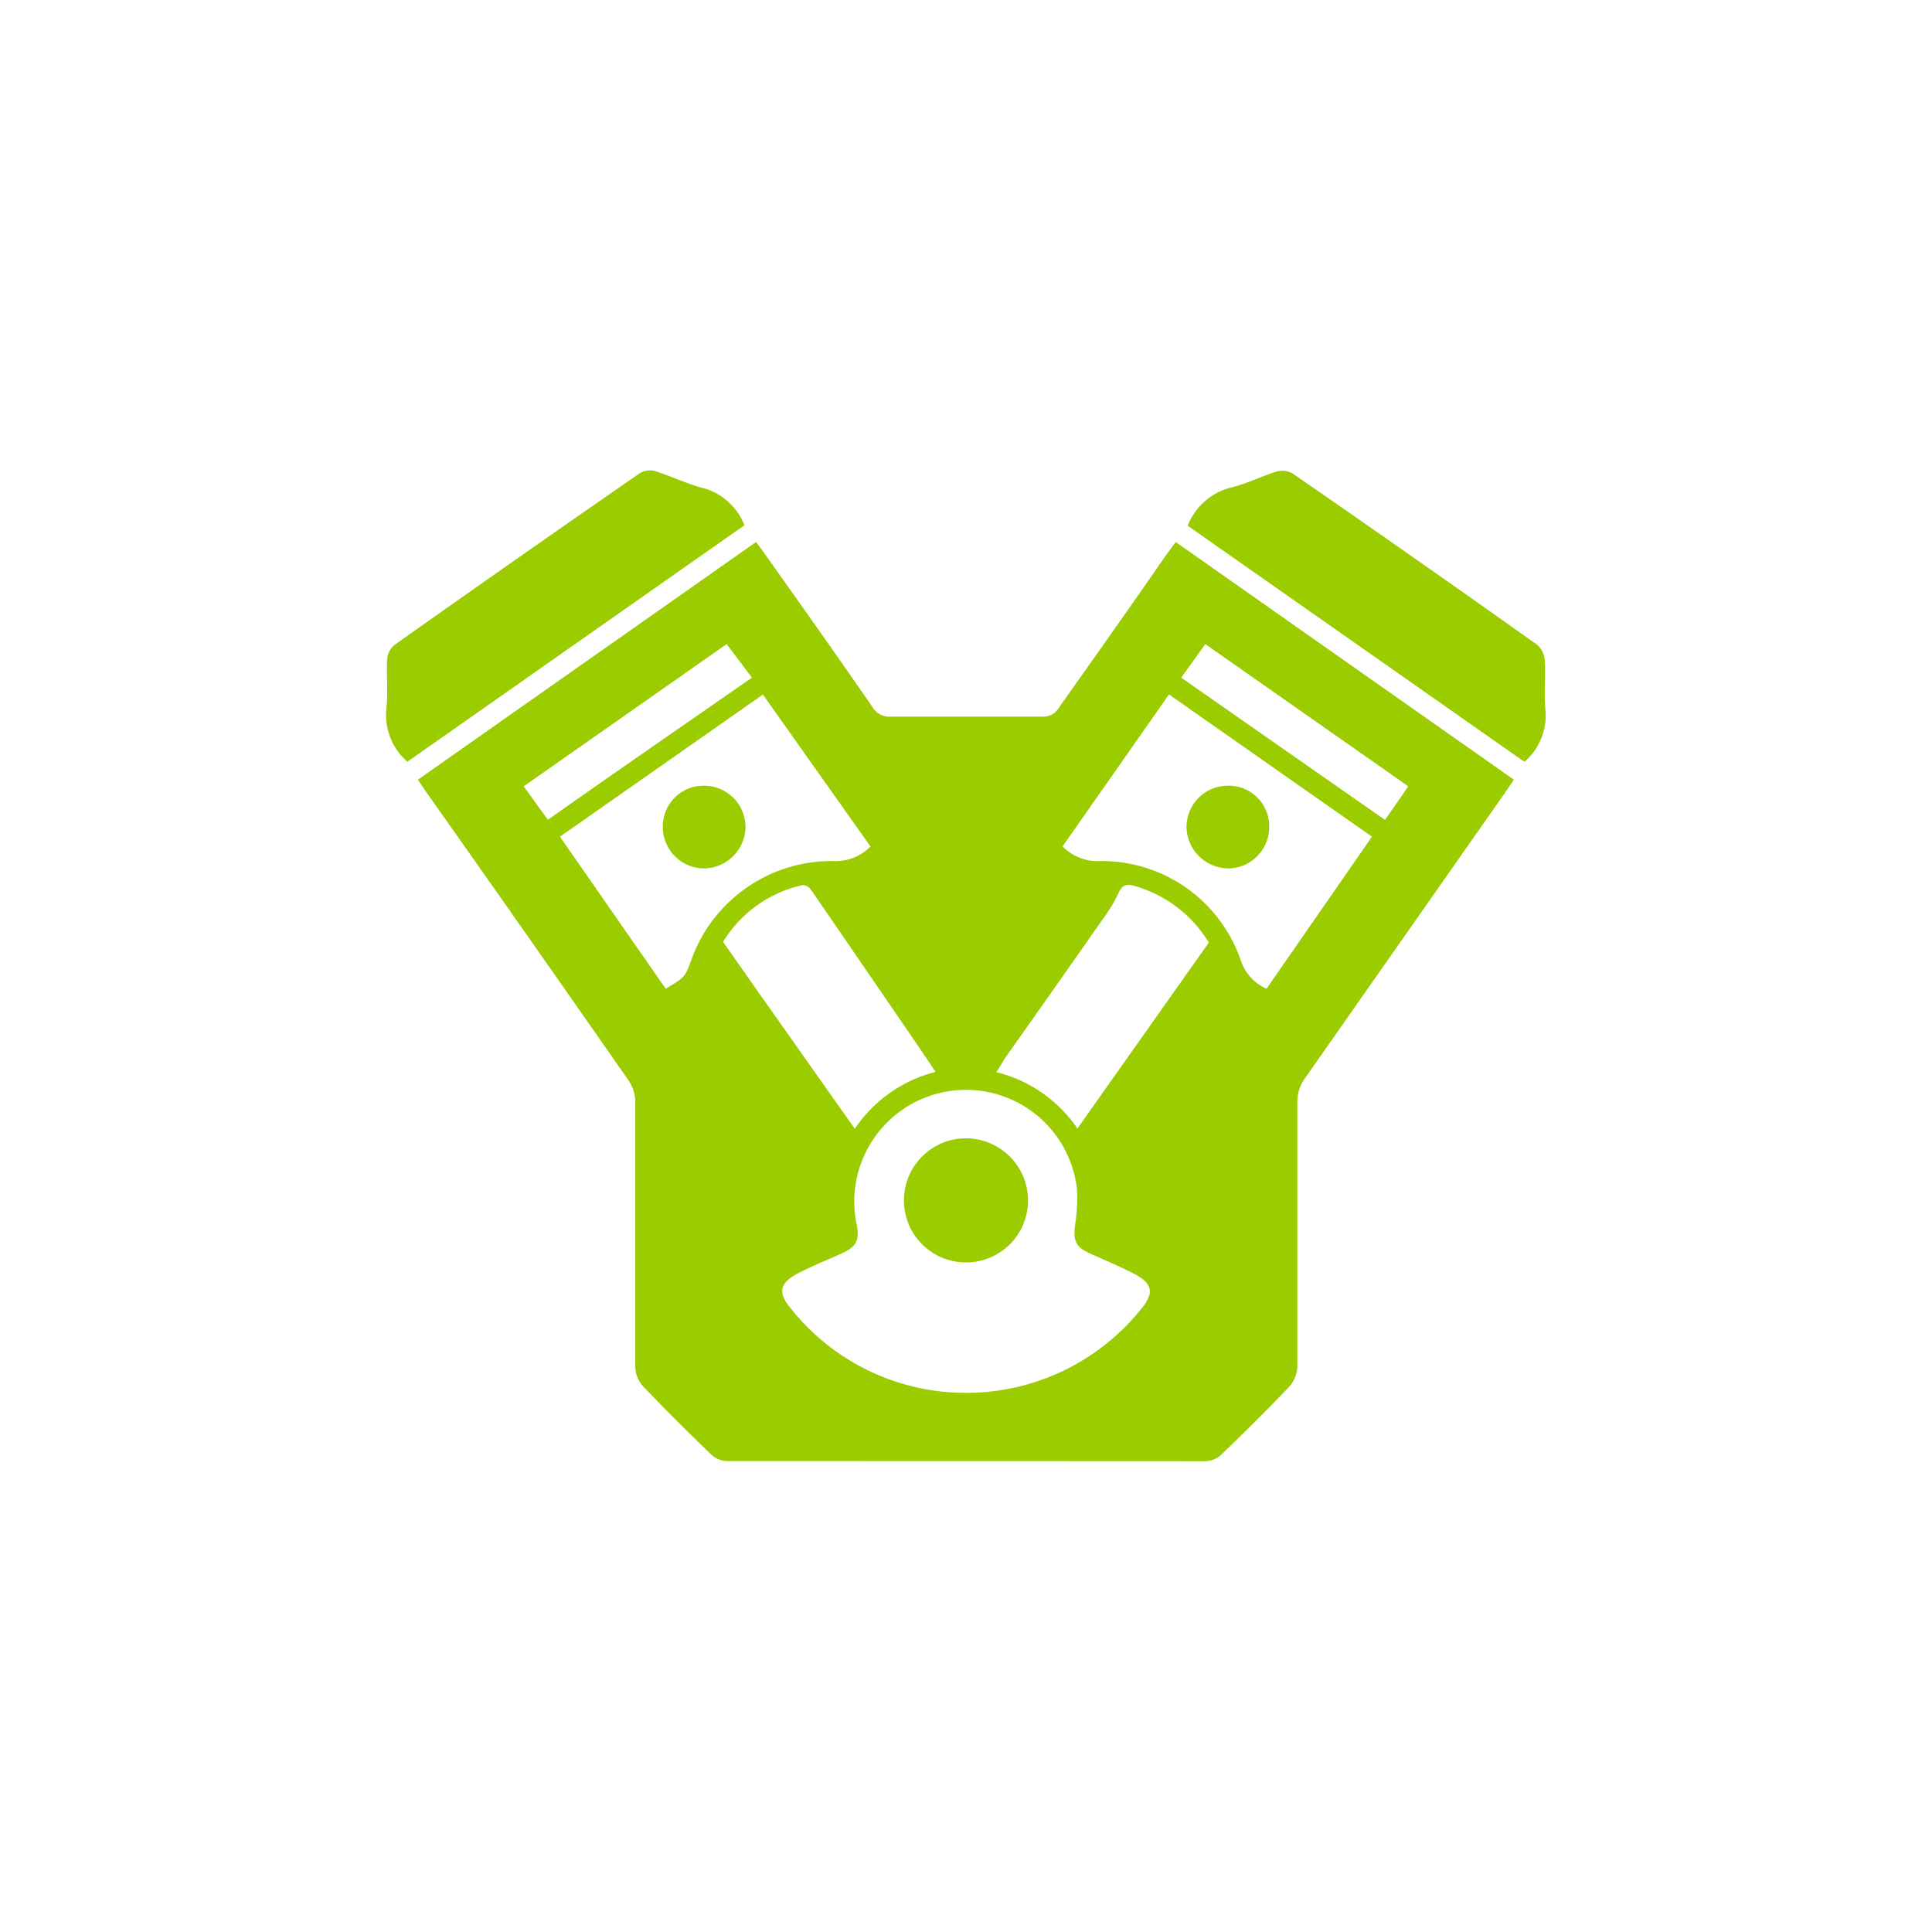 <svg id="Layer_1" data-name="Layer 1" xmlns="http://www.w3.org/2000/svg" viewBox="0 0 160 160"><defs><style>.cls-1{fill:#9acc00;}</style></defs><path class="cls-1" d="M97.37,44.89l28,19.68c-.26.39-.49.74-.73,1.08Q116.32,77.52,108,89.4a3.3,3.3,0,0,0-.56,1.75c0,7.35,0,14.71,0,22.06a2.69,2.69,0,0,1-.69,1.65c-1.82,1.91-3.7,3.77-5.6,5.6a2,2,0,0,1-1.28.55Q80,121,60.19,121a2,2,0,0,1-1.28-.53c-1.93-1.86-3.83-3.75-5.68-5.69a2.51,2.51,0,0,1-.62-1.57c0-7.35,0-14.71,0-22.06A3.22,3.22,0,0,0,52,89.4q-8.36-12-16.78-23.92l-.61-.91,28-19.68c.24.33.48.62.69.93,3,4.23,6,8.45,8.93,12.7a1.64,1.64,0,0,0,1.55.83c4.18,0,8.35,0,12.53,0a1.48,1.48,0,0,0,1.38-.74c3-4.24,6-8.47,8.92-12.7ZM79.92,115.35a18.57,18.57,0,0,0,14.5-6.84c1.23-1.44,1.06-2.24-.61-3.08-1.14-.58-2.32-1.08-3.49-1.6s-1.47-1-1.29-2.35a14.1,14.1,0,0,0,.16-3,9.25,9.25,0,1,0-18.23,3c.23,1.27-.06,1.79-1.29,2.34s-2.35,1-3.5,1.59c-1.62.82-1.8,1.63-.64,3A18.5,18.5,0,0,0,79.92,115.35ZM46.37,69.29l8.76,12.59c1.6-.95,1.6-.95,2.15-2.46a12.34,12.34,0,0,1,11.81-8.11,4,4,0,0,0,3-1.21L63.18,57.52Zm58.52,12.59,8.73-12.59L96.81,57.51,88,70.09a4,4,0,0,0,3.1,1.22,12.18,12.18,0,0,1,11.67,8.26A3.86,3.86,0,0,0,104.89,81.88Zm-34.1,11.6a11.48,11.48,0,0,1,6.69-4.71l-.76-1.14q-4.78-7-9.6-14a.85.85,0,0,0-.66-.33A10.34,10.34,0,0,0,59.88,78C63.55,83.24,67.13,88.29,70.79,93.48Zm11.72-4.69a11.45,11.45,0,0,1,6.72,4.67c3.67-5.21,7.27-10.29,10.88-15.4A10.59,10.59,0,0,0,94,73.38c-.74-.23-1.08-.07-1.39.62a12.41,12.41,0,0,1-1.2,2q-4.11,5.88-8.25,11.73C83,88.05,82.78,88.38,82.51,88.79Zm34.12-23.67L99.82,53.34l-2,2.78L114.7,67.9ZM60.18,53.34,43.37,65.12l2,2.77c5.67-4,11.27-7.85,16.9-11.77Z"/><path class="cls-1" d="M33.74,63.08A5.1,5.1,0,0,1,32,58.68c.14-1.34,0-2.71.06-4.06a1.72,1.72,0,0,1,.6-1.2Q42.78,46.25,53,39.18A1.66,1.66,0,0,1,54.21,39c1.39.44,2.72,1.1,4.13,1.45a5.12,5.12,0,0,1,3.31,3.05Z"/><path class="cls-1" d="M98.36,43.54A5.22,5.22,0,0,1,102,40.36c1.28-.31,2.47-.93,3.73-1.31a1.75,1.75,0,0,1,1.33.17q10.14,7,20.23,14.17a1.87,1.87,0,0,1,.64,1.29c.09,1.38-.08,2.79.06,4.16a5.05,5.05,0,0,1-1.74,4.25Z"/><path class="cls-1" d="M85.14,99.45A5.14,5.14,0,1,1,80,94.27,5.16,5.16,0,0,1,85.14,99.45Z"/><path class="cls-1" d="M54.89,68.44a3.37,3.37,0,0,1,3.4-3.37,3.43,3.43,0,0,1,3.45,3.45,3.49,3.49,0,0,1-3.43,3.4A3.44,3.44,0,0,1,54.89,68.44Z"/><path class="cls-1" d="M105.11,68.47a3.43,3.43,0,0,1-3.34,3.45,3.5,3.5,0,0,1-3.51-3.43,3.43,3.43,0,0,1,3.37-3.42A3.36,3.36,0,0,1,105.11,68.47Z"/></svg>